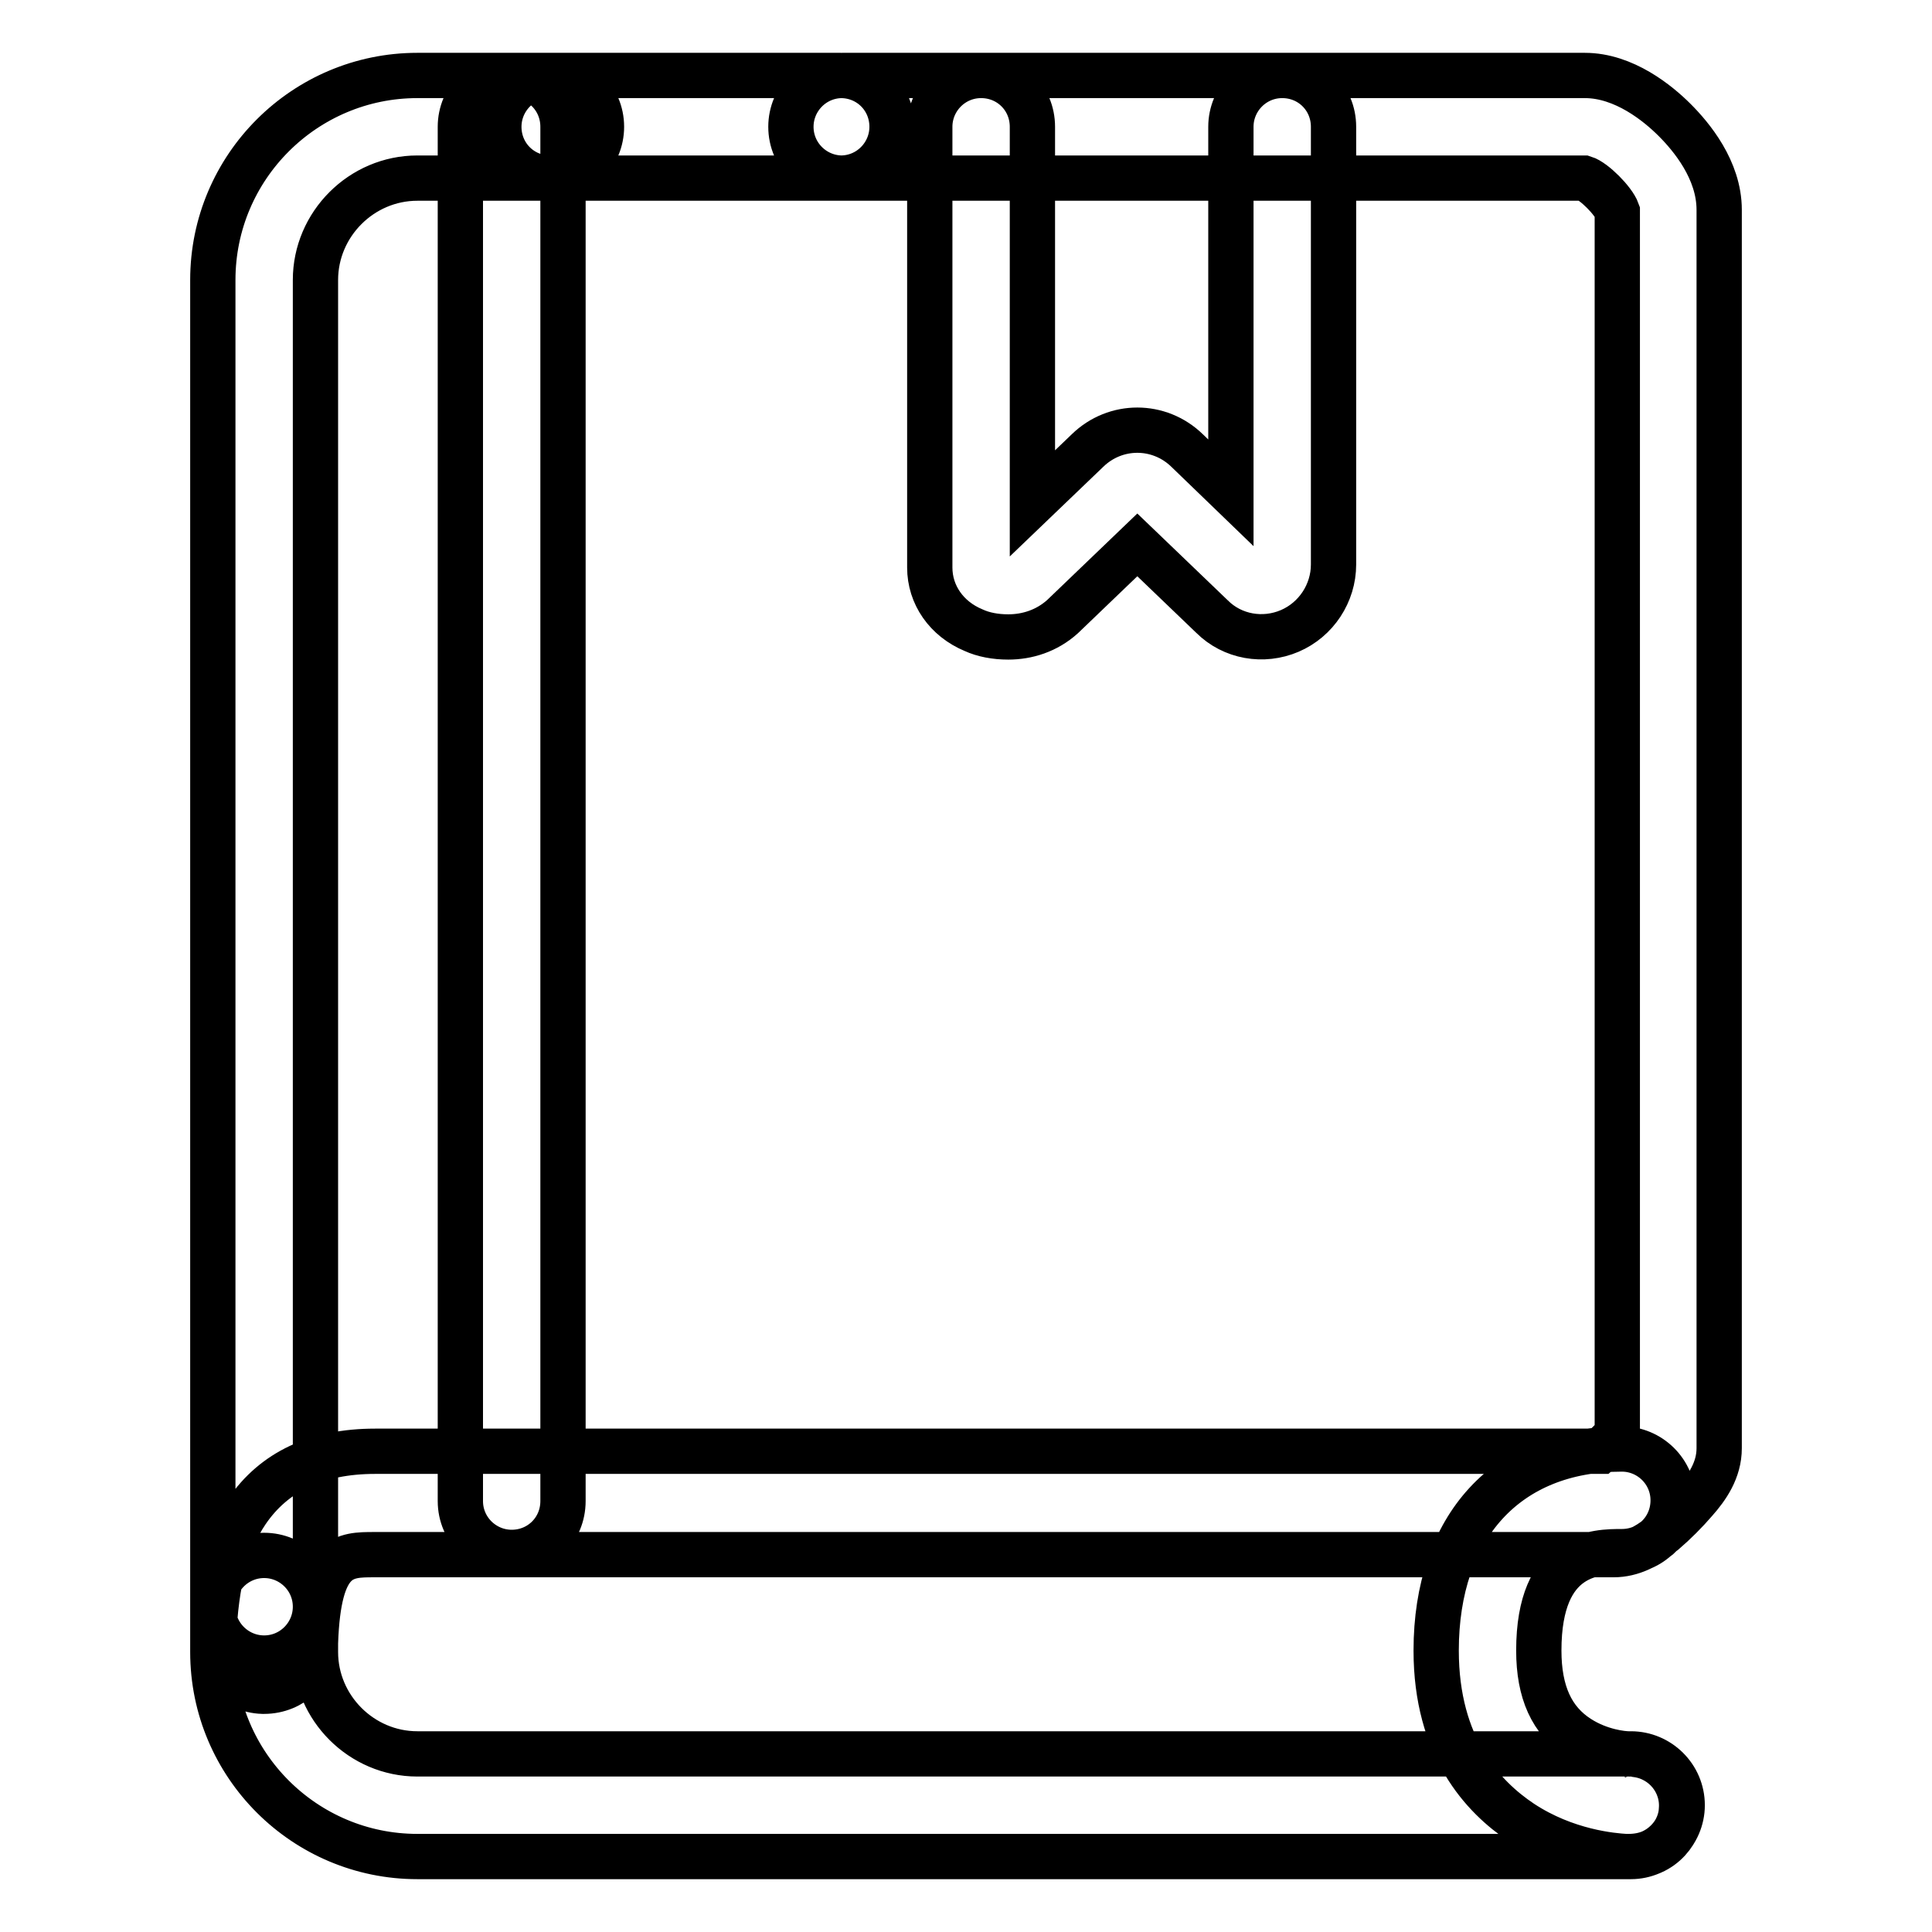 <?xml version="1.0" encoding="utf-8"?>
<!-- Svg Vector Icons : http://www.onlinewebfonts.com/icon -->
<!DOCTYPE svg PUBLIC "-//W3C//DTD SVG 1.1//EN" "http://www.w3.org/Graphics/SVG/1.1/DTD/svg11.dtd">
<svg version="1.1" xmlns="http://www.w3.org/2000/svg" xmlns:xlink="http://www.w3.org/1999/xlink" x="0px" y="0px" viewBox="0 0 256 256" enable-background="new 0 0 256 256" xml:space="preserve">
<g> <path stroke-width="6" fill-opacity="0" stroke="#000000"  d="M111.4,23.6H72.9c-3.8,0-6.8-3-6.8-6.8c0-3.7,3-6.8,6.8-6.8h38.5c3.8,0,6.8,3,6.8,6.8 C118.2,20.5,115.2,23.6,111.4,23.6z M35,219.7c-3.7,0-6.8-3-6.8-6.8V37.1C28.2,22.1,40.4,10,55.3,10h17.6c3.7,0,6.8,3,6.8,6.8 c0,3.7-3,6.8-6.8,6.8H55.3c-7.4,0-13.5,6.1-13.5,13.5v175.8C41.8,216.6,38.8,219.7,35,219.7z M133.6,84.4c-1.7,0-3.3-0.3-4.6-0.9 c-3.6-1.5-5.8-4.7-5.8-8.3V16.8c0-3.7,3-6.8,6.8-6.8c3.8,0,6.8,3,6.8,6.8v49.9l7.3-7c3.7-3.6,9.5-3.6,13.2,0l5.8,5.6V16.8 c0-3.7,3-6.8,6.8-6.8c3.8,0,6.8,3,6.8,6.8v58c0,3.8-2.3,7.3-5.8,8.8c-3.5,1.5-7.6,0.8-10.3-1.9l-9.9-9.5l-9.9,9.5 C138.7,83.6,136.1,84.4,133.6,84.4z M216.1,246H55.3c-14.9,0-27.1-12.1-27.1-27.1v-6c0-3.7,3-6.8,6.8-6.8c3.7,0,6.8,3,6.8,6.8v6 c0,7.4,6.1,13.5,13.5,13.5h160.8c3.7,0,6.8,3,6.8,6.8C222.9,242.9,219.8,246,216.1,246z M35,224.1c-0.1,0-0.2,0-0.2,0 c-3.7-0.1-6.7-3.3-6.5-7c0.3-7.5,1.7-12.8,4.4-16.8c3.6-5.3,9.3-8,17-8h162.3c0.8-0.7,1.7-1.6,2.3-2.3V28c-0.5-1.4-3.1-4-4.4-4.4 h-98.3c-3.7,0-6.8-3-6.8-6.8c0-3.7,3-6.8,6.8-6.8H210c5.2,0,9.7,3.7,11.9,5.9c2.2,2.2,5.9,6.6,5.9,11.9v164.1c0,2.9-1.6,5.2-3.2,7 c-1.2,1.4-2.7,2.9-4.1,4.1c-0.3,0.2-0.6,0.5-0.8,0.7c-1.4,1.1-3.4,2.3-5.9,2.3H49.6c-4,0-7.4,0-7.8,11.7 C41.7,221.2,38.7,224.1,35,224.1z M67.8,205.7c-3.7,0-6.8-3-6.8-6.8V16.8c0-3.7,3-6.8,6.8-6.8s6.8,3,6.8,6.8v182.1 C74.6,202.7,71.6,205.7,67.8,205.7z M215.8,246c-0.1,0-0.3,0-0.4,0c-1.7-0.1-7.9-0.6-13.8-4.5c-5.1-3.4-11.3-10-11.3-22.8 c0-16.4,9.4-26.7,24.6-26.7c3.7,0,6.8,3,6.8,6.8c0,3.8-3,6.8-6.8,6.8c-3.3,0-11,0-11,13.1c0,5.5,1.7,9.3,5.3,11.6 c2.8,1.8,5.8,2.1,6.6,2.1c0.4,0,0.8,0,1.1,0.1c3.6,0.5,6.2,3.7,5.9,7.3C222.7,242.3,220.6,246,215.8,246z M215.3,232.5 c-0.3,0-0.6,0.1-0.9,0.2C214.7,232.5,215,232.5,215.3,232.5z"/></g>
</svg>